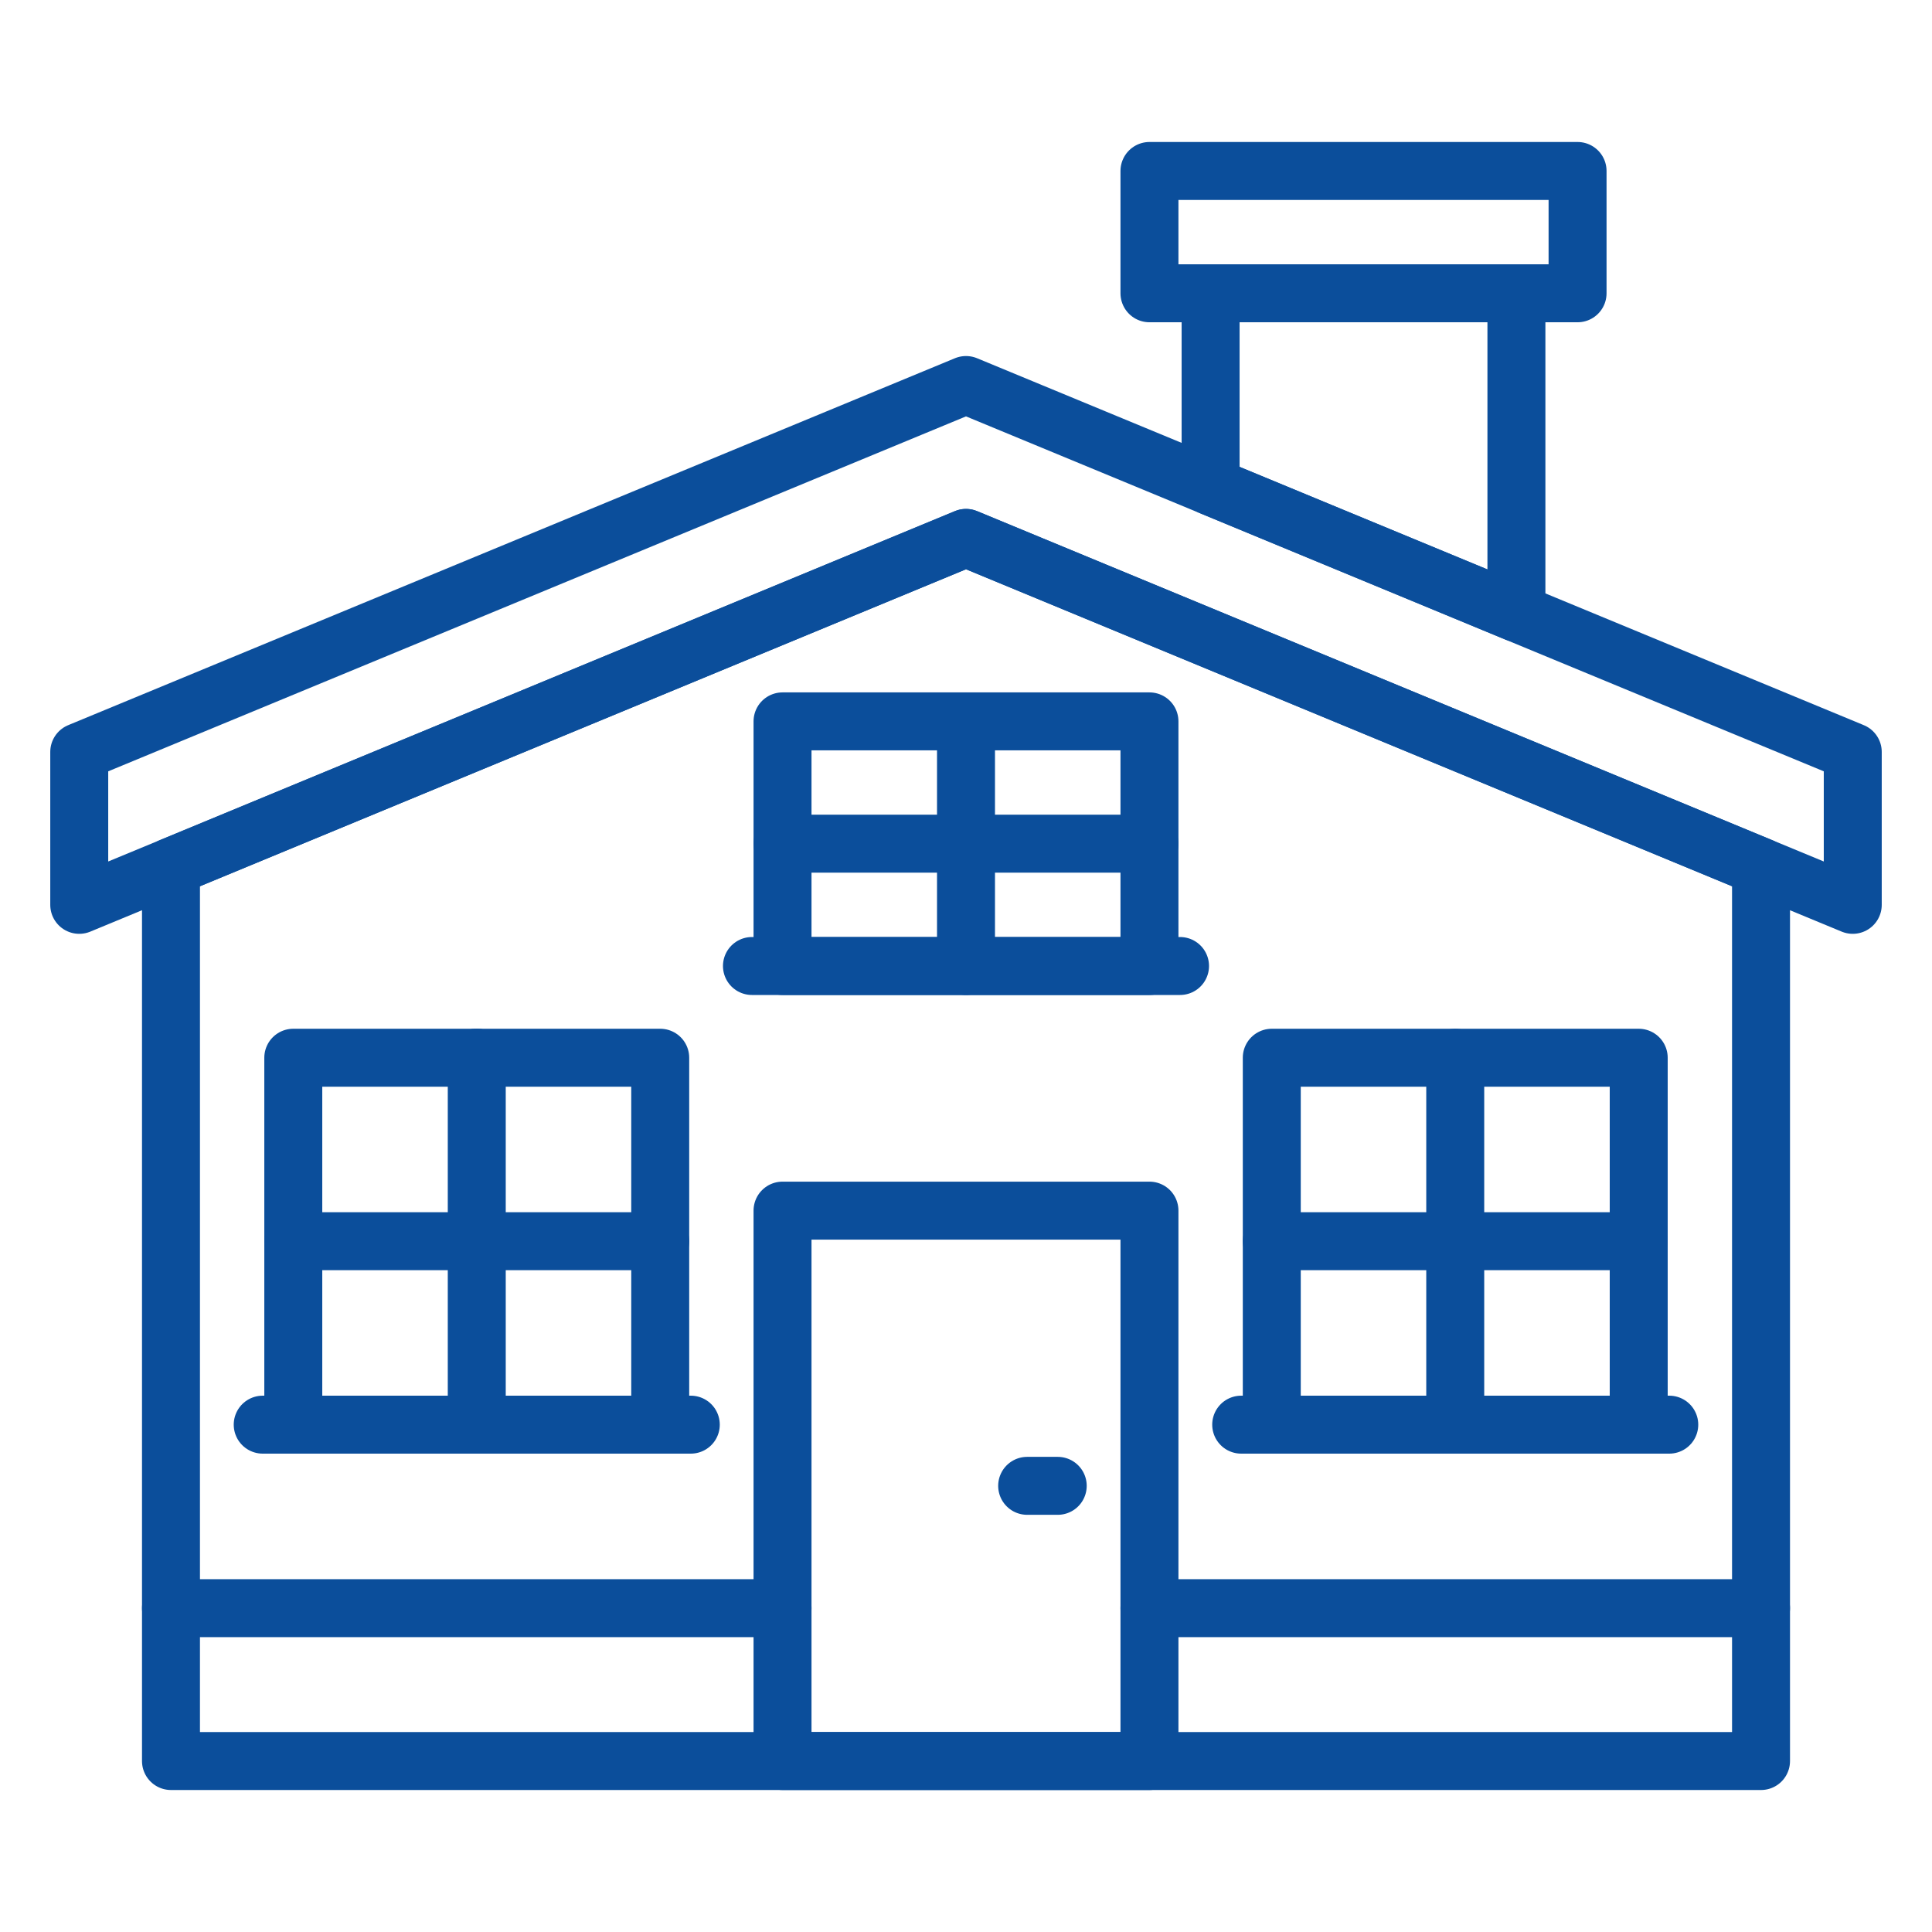 <?xml version="1.0" encoding="utf-8"?>
<!-- Generator: Adobe Illustrator 16.0.0, SVG Export Plug-In . SVG Version: 6.00 Build 0)  -->
<!DOCTYPE svg PUBLIC "-//W3C//DTD SVG 1.1//EN" "http://www.w3.org/Graphics/SVG/1.1/DTD/svg11.dtd">
<svg version="1.1" id="Livello_1" xmlns="http://www.w3.org/2000/svg" xmlns:xlink="http://www.w3.org/1999/xlink" x="0px" y="0px"
	 width="200px" height="200px" viewBox="0 0 200 200" enable-background="new 0 0 200 200" xml:space="preserve">
<g id="casa">
	<g transform="translate(-103, -605)">
		<g transform="translate(104, 606)">
			<polygon fill="none" stroke="#0B4E9B" stroke-width="6" stroke-linecap="round" stroke-linejoin="round" points="99,38.857 
				7.203,76.842 7.203,92.669 99,54.684 190.797,92.669 190.797,76.842 			"/>
			<polygon fill="none" stroke="#0B4E9B" stroke-width="6" stroke-linecap="round" stroke-linejoin="round" points="117.992,29.361 
				162.309,29.361 162.309,16.699 117.992,16.699 			"/>
			<polygon fill="none" stroke="#0B4E9B" stroke-width="6" stroke-linecap="round" stroke-linejoin="round" points="155.979,62.434 
				155.979,29.362 124.322,29.362 124.322,49.336 			"/>
			<polygon fill="none" stroke="#0B4E9B" stroke-width="6" stroke-linecap="round" stroke-linejoin="round" points="99,54.684 
				16.7,88.741 16.7,181.301 181.301,181.301 181.301,88.741 			"/>
			<polygon fill="none" stroke="#0B4E9B" stroke-width="6" stroke-linecap="round" stroke-linejoin="round" points="80.007,181.301 
				117.992,181.301 117.992,124.323 80.007,124.323 			"/>
			<polygon fill="none" stroke="#0B4E9B" stroke-width="6" stroke-linecap="round" stroke-linejoin="round" points="80.007,99 
				117.992,99 117.992,73.677 80.007,73.677 			"/>
			<path fill="none" stroke="#0B4E9B" stroke-width="6" stroke-linecap="round" stroke-linejoin="round" d="M99,73.677V99"/>
			<path fill="none" stroke="#0B4E9B" stroke-width="6" stroke-linecap="round" stroke-linejoin="round" d="M80.007,86.338h37.985"
				/>
			<polygon fill="none" stroke="#0B4E9B" stroke-width="6" stroke-linecap="round" stroke-linejoin="round" points="29.361,146.48 
				67.346,146.48 67.346,108.496 29.361,108.496 			"/>
			<polygon fill="none" stroke="#0B4E9B" stroke-width="6" stroke-linecap="round" stroke-linejoin="round" points="130.654,146.48 
				168.639,146.48 168.639,108.496 130.654,108.496 			"/>
			<path fill="none" stroke="#0B4E9B" stroke-width="6" stroke-linecap="round" stroke-linejoin="round" d="M105.331,152.813h3.165"
				/>
			<path fill="none" stroke="#0B4E9B" stroke-width="6" stroke-linecap="round" stroke-linejoin="round" d="M16.7,165.475h63.308"/>
			<path fill="none" stroke="#0B4E9B" stroke-width="6" stroke-linecap="round" stroke-linejoin="round" d="M117.992,165.475h63.309
				"/>
			<path fill="none" stroke="#0B4E9B" stroke-width="6" stroke-linecap="round" stroke-linejoin="round" d="M48.354,108.496H48.31"
				/>
			<path fill="none" stroke="#0B4E9B" stroke-width="6" stroke-linecap="round" stroke-linejoin="round" d="M29.361,127.488h37.985"
				/>
			<path fill="none" stroke="#0B4E9B" stroke-width="6" stroke-linecap="round" stroke-linejoin="round" d="M48.354,146.48v-37.984"
				/>
			<path fill="none" stroke="#0B4E9B" stroke-width="6" stroke-linecap="round" stroke-linejoin="round" d="M130.654,127.488h37.984
				"/>
			<path fill="none" stroke="#0B4E9B" stroke-width="6" stroke-linecap="round" stroke-linejoin="round" d="M149.646,146.48v-37.984
				"/>
			<path fill="none" stroke="#0B4E9B" stroke-width="6" stroke-linecap="round" stroke-linejoin="round" d="M76.842,99h44.315"/>
			<path fill="none" stroke="#0B4E9B" stroke-width="6" stroke-linecap="round" stroke-linejoin="round" d="M127.488,146.48h44.314"
				/>
			<path fill="none" stroke="#0B4E9B" stroke-width="6" stroke-linecap="round" stroke-linejoin="round" d="M26.196,146.48h44.315"
				/>
		</g>
	</g>
</g>
</svg>
